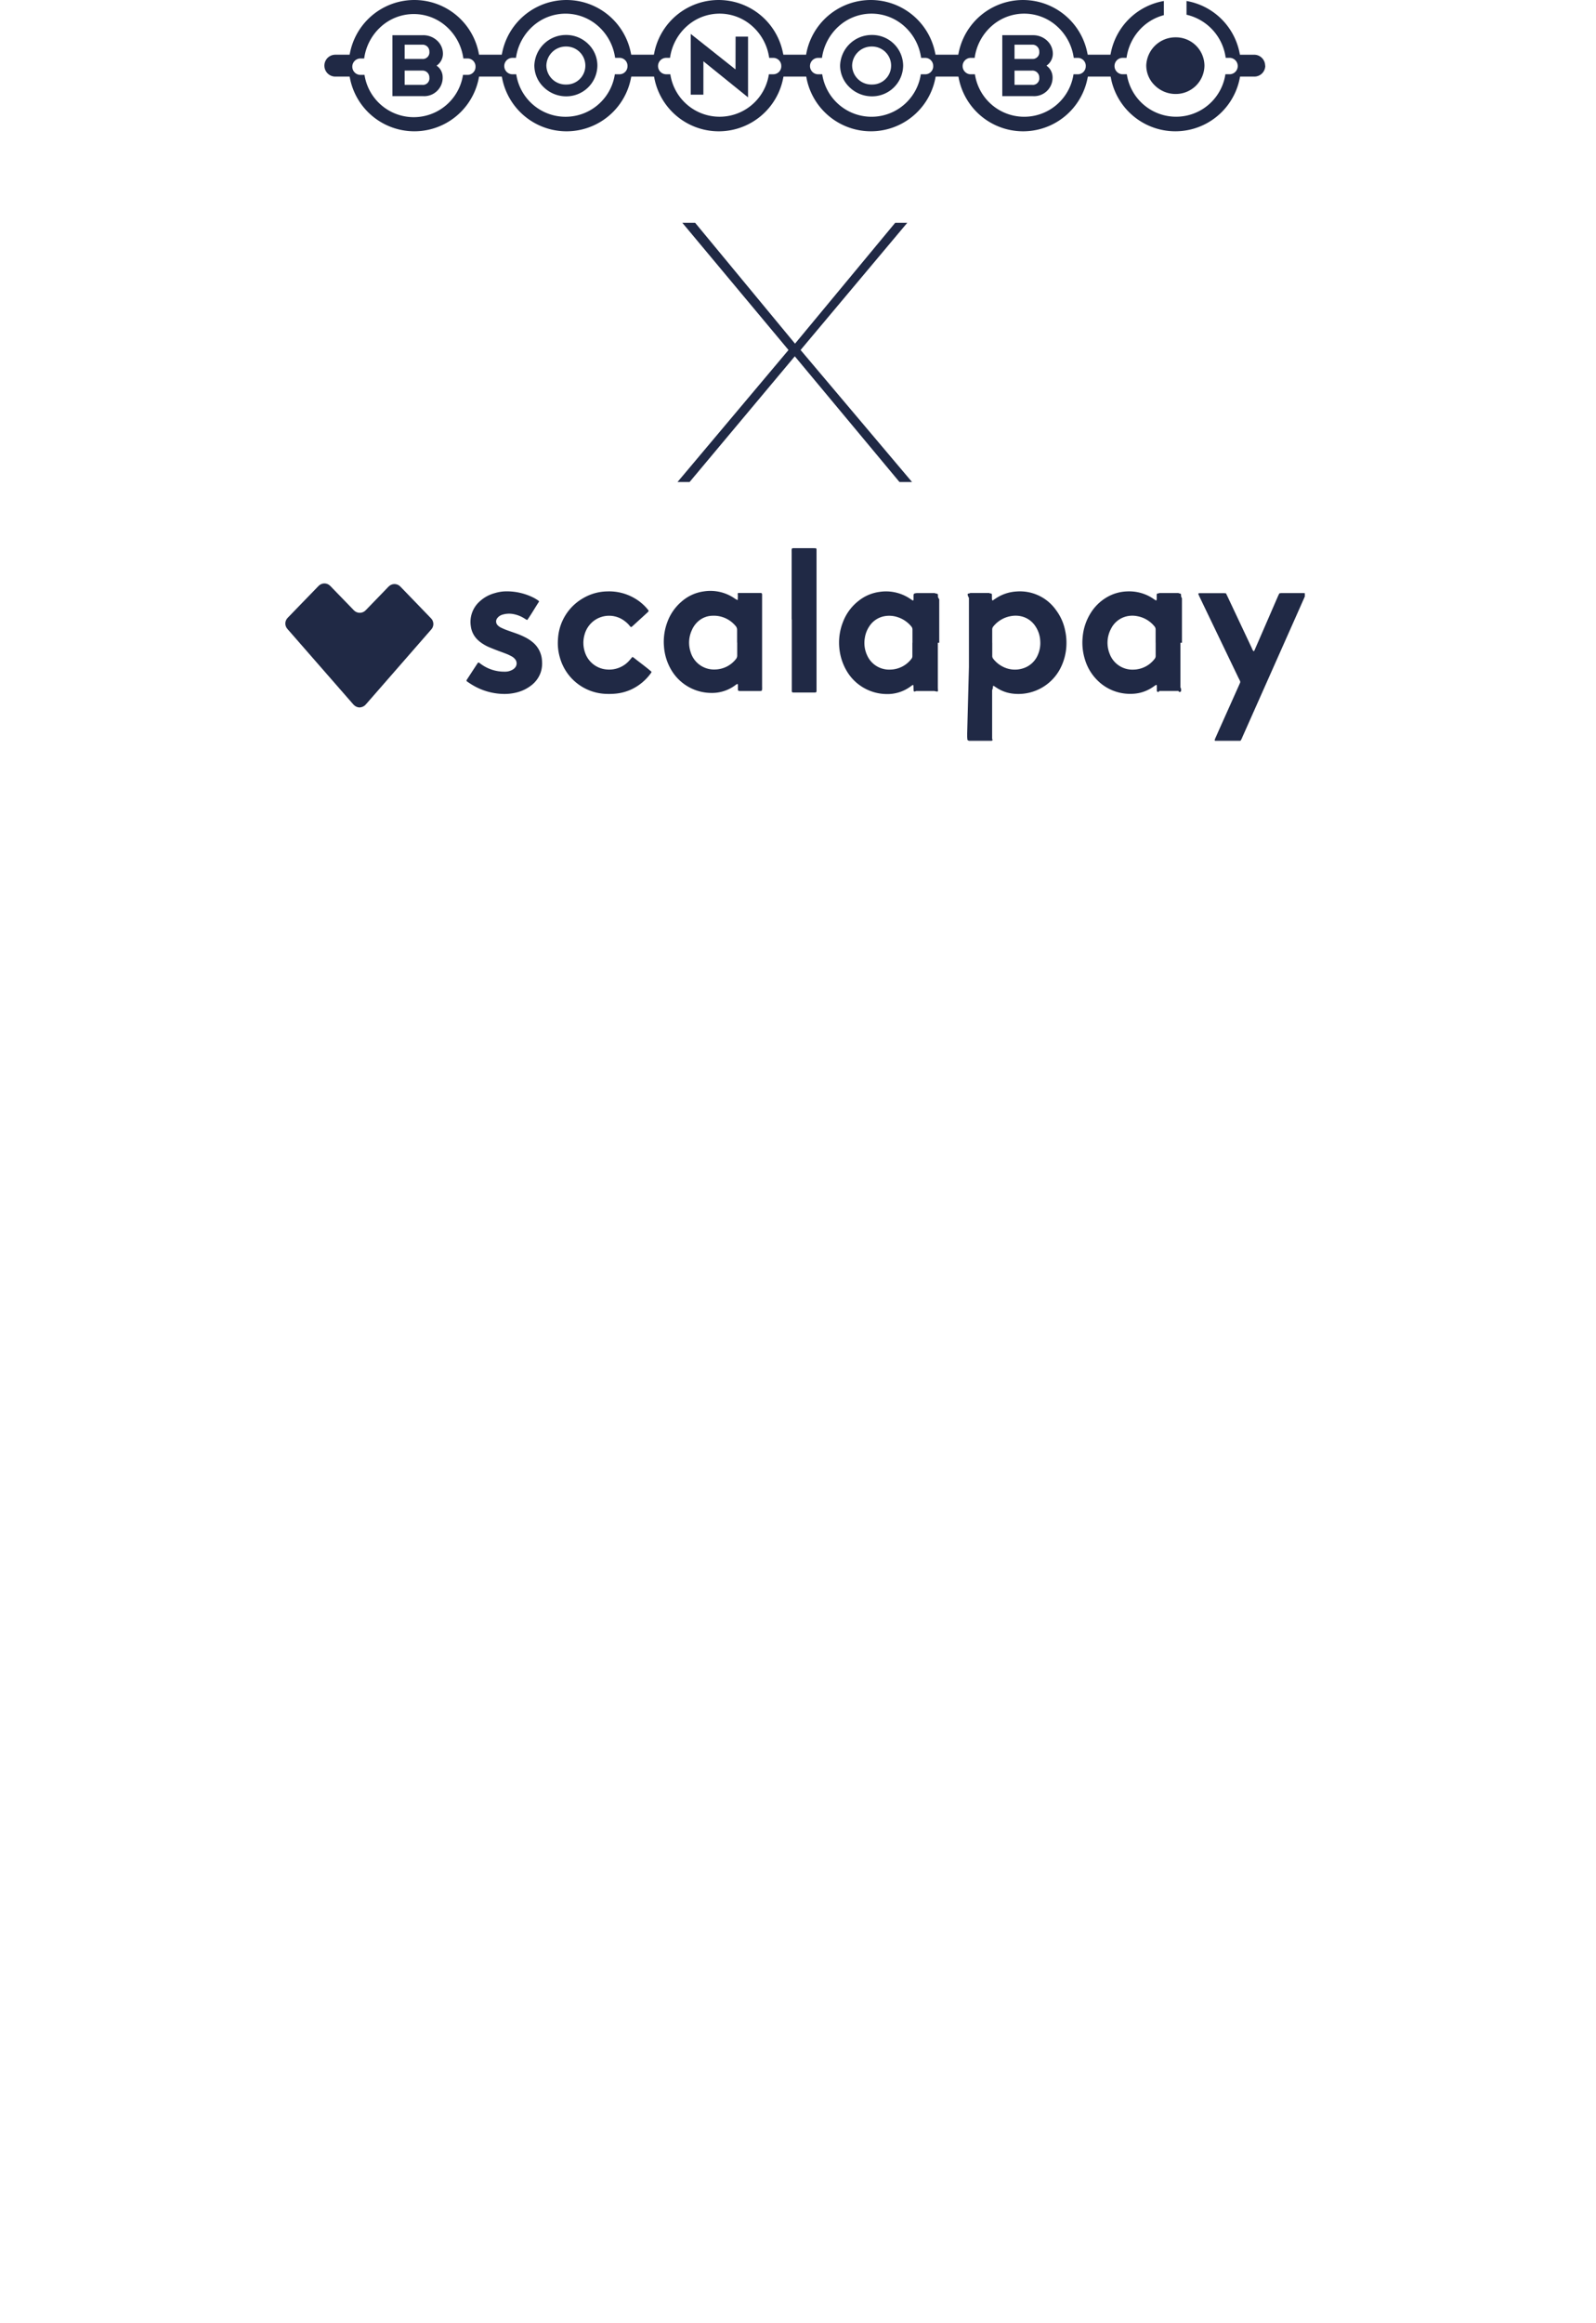 <svg xmlns="http://www.w3.org/2000/svg" xmlns:xlink="http://www.w3.org/1999/xlink" width="363.795" height="529.132" viewBox="0 0 363.795 529.132"><defs><filter id="a" x="0" y="432.765" width="363.795" height="96.367" filterUnits="userSpaceOnUse"><feOffset dy="2" input="SourceAlpha"/><feGaussianBlur stdDeviation="5" result="b"/><feFlood flood-opacity="0.596"/><feComposite operator="in" in2="b"/><feComposite in="SourceGraphic"/></filter><clipPath id="c"><rect width="214.432" height="29.905" fill="#202945"/></clipPath><clipPath id="d"><rect width="232.519" height="43.952" fill="none"/></clipPath></defs><g transform="translate(-31.839 -186.264)"><g transform="matrix(1, 0, 0, 1, 31.84, 186.26)" filter="url(#a)"><path d="M-147.064-18.81v6.1h10.692v4.29h-10.692V0h-5.346V-23.1h17.457v4.29Zm22.044.792a9.24,9.24,0,0,1,6.336,1.963q2.211,1.964,2.211,5.924V0h-4.818V-2.211Q-122.743.264-126.7.264a8.4,8.4,0,0,1-3.548-.693,5.29,5.29,0,0,1-2.294-1.914,4.982,4.982,0,0,1-.792-2.772,4.626,4.626,0,0,1,1.865-3.894q1.864-1.419,5.759-1.419h4.092a3.281,3.281,0,0,0-1.023-2.59,4.506,4.506,0,0,0-3.069-.908,8.961,8.961,0,0,0-2.789.446,7.377,7.377,0,0,0-2.326,1.2l-1.848-3.6a11.15,11.15,0,0,1,3.482-1.584A15.6,15.6,0,0,1-125.02-18.018Zm-.4,14.817a4.483,4.483,0,0,0,2.343-.61,3.341,3.341,0,0,0,1.452-1.8V-7.425h-3.531q-3.168,0-3.168,2.079a1.851,1.851,0,0,0,.775,1.568A3.493,3.493,0,0,0-125.416-3.2Zm13.6-14.553h5.148V0h-5.148Zm2.574-2.475a3.265,3.265,0,0,1-2.31-.825,2.676,2.676,0,0,1-.891-2.046,2.676,2.676,0,0,1,.891-2.046,3.265,3.265,0,0,1,2.31-.825,3.347,3.347,0,0,1,2.31.792,2.539,2.539,0,0,1,.891,1.98,2.8,2.8,0,0,1-.891,2.128A3.227,3.227,0,0,1-109.246-20.229ZM-90.436-.858A5.292,5.292,0,0,1-92.3-.016a9.427,9.427,0,0,1-2.326.28,6.912,6.912,0,0,1-4.9-1.617,6.188,6.188,0,0,1-1.732-4.752V-13.4H-104v-3.96h2.739v-4.323h5.148v4.323h4.422v3.96h-4.422v7.227a2.424,2.424,0,0,0,.577,1.733,2.14,2.14,0,0,0,1.633.611,3.308,3.308,0,0,0,2.079-.66ZM-70.7-8.811q0,.1-.1,1.386H-84.232a4.183,4.183,0,0,0,1.716,2.607,5.684,5.684,0,0,0,3.366.957,6.816,6.816,0,0,0,2.458-.412,5.955,5.955,0,0,0,2-1.3l2.739,2.97Q-74.464.264-79.282.264A11.589,11.589,0,0,1-84.6-.907a8.588,8.588,0,0,1-3.564-3.251,8.956,8.956,0,0,1-1.254-4.719,9.073,9.073,0,0,1,1.238-4.7,8.669,8.669,0,0,1,3.4-3.267,9.98,9.98,0,0,1,4.835-1.171A9.9,9.9,0,0,1-75.223-16.9a8.189,8.189,0,0,1,3.316,3.217A9.594,9.594,0,0,1-70.7-8.811Zm-9.207-5.313a4.433,4.433,0,0,0-2.937.99A4.214,4.214,0,0,0-84.3-10.428h8.745a4.257,4.257,0,0,0-1.452-2.689A4.34,4.34,0,0,0-79.909-14.124ZM-61.3.264A17.246,17.246,0,0,1-65.62-.281,11.3,11.3,0,0,1-68.986-1.65l1.716-3.7A10.8,10.8,0,0,0-64.4-4.109a12.033,12.033,0,0,0,3.3.479q3.267,0,3.267-1.617a1.144,1.144,0,0,0-.891-1.089A13.2,13.2,0,0,0-61.462-6.9a26.423,26.423,0,0,1-3.6-.759,5.581,5.581,0,0,1-2.458-1.518,4.316,4.316,0,0,1-1.04-3.1,4.859,4.859,0,0,1,.974-2.986,6.265,6.265,0,0,1,2.838-2.03,12.121,12.121,0,0,1,4.406-.726,17.29,17.29,0,0,1,3.745.412,10.469,10.469,0,0,1,3.086,1.139L-55.225-12.8a10.244,10.244,0,0,0-5.115-1.32,5.2,5.2,0,0,0-2.475.462,1.358,1.358,0,0,0-.825,1.188,1.179,1.179,0,0,0,.891,1.155,15.773,15.773,0,0,0,2.838.627,30.379,30.379,0,0,1,3.564.776,5.354,5.354,0,0,1,2.409,1.5,4.261,4.261,0,0,1,1.023,3.036,4.688,4.688,0,0,1-.99,2.937,6.32,6.32,0,0,1-2.888,2A12.864,12.864,0,0,1-61.3.264Zm10.89-11.616h9.339v4.125h-9.339Zm30.492-6.4L-27.406,0h-5.313l-7.458-17.754h5.313l4.917,12.078,5.082-12.078ZM-9.85.264A10.646,10.646,0,0,1-14.883-.907a8.709,8.709,0,0,1-3.482-3.251,8.956,8.956,0,0,1-1.254-4.719A8.956,8.956,0,0,1-18.364-13.6a8.709,8.709,0,0,1,3.482-3.251A10.646,10.646,0,0,1-9.85-18.018a10.548,10.548,0,0,1,5.016,1.171A8.736,8.736,0,0,1-1.369-13.6,8.956,8.956,0,0,1-.115-8.877,8.956,8.956,0,0,1-1.369-4.158,8.736,8.736,0,0,1-4.834-.907,10.548,10.548,0,0,1-9.85.264Zm0-4.224A4.288,4.288,0,0,0-6.6-5.3a4.982,4.982,0,0,0,1.271-3.58A4.982,4.982,0,0,0-6.6-12.457a4.288,4.288,0,0,0-3.25-1.337,4.341,4.341,0,0,0-3.267,1.337A4.944,4.944,0,0,0-14.4-8.877,4.944,4.944,0,0,0-13.117-5.3,4.341,4.341,0,0,0-9.85-3.96ZM21.2-17.754V0H16.319V-2.112A6.828,6.828,0,0,1,13.877-.347a7.682,7.682,0,0,1-3.069.611A7.561,7.561,0,0,1,5.264-1.749Q3.218-3.762,3.218-7.722V-17.754H8.366v9.273q0,4.29,3.6,4.29a3.867,3.867,0,0,0,2.97-1.2,5.081,5.081,0,0,0,1.122-3.581v-8.778ZM31.961.264a17.246,17.246,0,0,1-4.323-.545A11.3,11.3,0,0,1,24.272-1.65l1.716-3.7a10.8,10.8,0,0,0,2.871,1.238,12.033,12.033,0,0,0,3.3.479q3.267,0,3.267-1.617a1.144,1.144,0,0,0-.891-1.089A13.2,13.2,0,0,0,31.8-6.9a26.423,26.423,0,0,1-3.6-.759A5.581,5.581,0,0,1,25.74-9.174a4.316,4.316,0,0,1-1.039-3.1,4.859,4.859,0,0,1,.973-2.986,6.265,6.265,0,0,1,2.838-2.03,12.121,12.121,0,0,1,4.406-.726,17.29,17.29,0,0,1,3.745.412,10.469,10.469,0,0,1,3.086,1.139L38.033-12.8a10.244,10.244,0,0,0-5.115-1.32,5.2,5.2,0,0,0-2.475.462,1.358,1.358,0,0,0-.825,1.188,1.179,1.179,0,0,0,.891,1.155,15.773,15.773,0,0,0,2.838.627,30.379,30.379,0,0,1,3.564.776,5.354,5.354,0,0,1,2.409,1.5,4.261,4.261,0,0,1,1.023,3.036,4.688,4.688,0,0,1-.99,2.937,6.32,6.32,0,0,1-2.888,2A12.864,12.864,0,0,1,31.961.264ZM63.344-18.018a9.048,9.048,0,0,1,4.5,1.139,8.175,8.175,0,0,1,3.185,3.2,9.664,9.664,0,0,1,1.155,4.8,9.664,9.664,0,0,1-1.155,4.8,8.175,8.175,0,0,1-3.185,3.2,9.048,9.048,0,0,1-4.5,1.138A6.857,6.857,0,0,1,58-1.881V6.4H52.85V-17.754h4.917v2.046A6.828,6.828,0,0,1,63.344-18.018ZM62.453-3.96A4.288,4.288,0,0,0,65.7-5.3a4.982,4.982,0,0,0,1.271-3.58,4.982,4.982,0,0,0-1.271-3.58,4.288,4.288,0,0,0-3.25-1.337,4.288,4.288,0,0,0-3.25,1.337,4.982,4.982,0,0,0-1.271,3.58A4.982,4.982,0,0,0,59.2-5.3,4.288,4.288,0,0,0,62.453-3.96ZM75.62-24.486h5.148V0H75.62Zm17.094,6.468a9.24,9.24,0,0,1,6.336,1.963q2.211,1.964,2.211,5.924V0H96.443V-2.211Q94.991.264,91.031.264a8.4,8.4,0,0,1-3.548-.693A5.29,5.29,0,0,1,85.19-2.343,4.982,4.982,0,0,1,84.4-5.115a4.626,4.626,0,0,1,1.865-3.894q1.864-1.419,5.758-1.419h4.092a3.281,3.281,0,0,0-1.023-2.59,4.506,4.506,0,0,0-3.069-.908,8.961,8.961,0,0,0-2.789.446,7.377,7.377,0,0,0-2.326,1.2l-1.848-3.6a11.15,11.15,0,0,1,3.482-1.584A15.6,15.6,0,0,1,92.714-18.018ZM92.318-3.2a4.483,4.483,0,0,0,2.343-.61,3.341,3.341,0,0,0,1.452-1.8V-7.425H92.582q-3.168,0-3.168,2.079a1.851,1.851,0,0,0,.775,1.568A3.493,3.493,0,0,0,92.318-3.2Zm13.6-14.553h5.148V0h-5.148Zm2.574-2.475a3.265,3.265,0,0,1-2.31-.825,2.676,2.676,0,0,1-.891-2.046,2.676,2.676,0,0,1,.891-2.046,3.265,3.265,0,0,1,2.31-.825,3.347,3.347,0,0,1,2.31.792,2.539,2.539,0,0,1,.891,1.98,2.8,2.8,0,0,1-.891,2.128A3.227,3.227,0,0,1,108.488-20.229ZM121.82.264A17.246,17.246,0,0,1,117.5-.281a11.3,11.3,0,0,1-3.366-1.369l1.716-3.7a10.8,10.8,0,0,0,2.871,1.238,12.033,12.033,0,0,0,3.3.479q3.267,0,3.267-1.617a1.144,1.144,0,0,0-.891-1.089,13.2,13.2,0,0,0-2.739-.561,26.423,26.423,0,0,1-3.6-.759A5.581,5.581,0,0,1,115.6-9.174a4.316,4.316,0,0,1-1.04-3.1,4.859,4.859,0,0,1,.974-2.986,6.265,6.265,0,0,1,2.838-2.03,12.121,12.121,0,0,1,4.406-.726,17.29,17.29,0,0,1,3.745.412,10.469,10.469,0,0,1,3.085,1.139L127.892-12.8a10.244,10.244,0,0,0-5.115-1.32,5.2,5.2,0,0,0-2.475.462,1.358,1.358,0,0,0-.825,1.188,1.179,1.179,0,0,0,.891,1.155,15.774,15.774,0,0,0,2.838.627,30.378,30.378,0,0,1,3.564.776,5.354,5.354,0,0,1,2.409,1.5A4.261,4.261,0,0,1,130.2-5.379a4.688,4.688,0,0,1-.99,2.937,6.32,6.32,0,0,1-2.887,2A12.864,12.864,0,0,1,121.82.264Zm11.55-18.018h5.148V0H133.37Zm2.574-2.475a3.265,3.265,0,0,1-2.31-.825,2.676,2.676,0,0,1-.891-2.046,2.676,2.676,0,0,1,.891-2.046,3.265,3.265,0,0,1,2.31-.825,3.347,3.347,0,0,1,2.31.792,2.539,2.539,0,0,1,.891,1.98,2.8,2.8,0,0,1-.891,2.128A3.227,3.227,0,0,1,135.944-20.229Zm12.276,4.818a5.725,5.725,0,0,1,2.492-1.947,9.247,9.247,0,0,1,3.613-.66v4.752q-.858-.066-1.155-.066a4.719,4.719,0,0,0-3.465,1.238,5,5,0,0,0-1.254,3.712V0H143.3V-17.754h4.917Zm-296.67,46.6q0,.1-.1,1.386H-161.98a4.183,4.183,0,0,0,1.716,2.607,5.684,5.684,0,0,0,3.366.957,6.816,6.816,0,0,0,2.458-.412,5.955,5.955,0,0,0,2-1.3l2.739,2.97q-2.508,2.871-7.326,2.871a11.589,11.589,0,0,1-5.313-1.172,8.588,8.588,0,0,1-3.564-3.25,8.956,8.956,0,0,1-1.254-4.719,9.073,9.073,0,0,1,1.238-4.7,8.67,8.67,0,0,1,3.4-3.267,9.98,9.98,0,0,1,4.835-1.171,9.9,9.9,0,0,1,4.719,1.122,8.189,8.189,0,0,1,3.316,3.217A9.594,9.594,0,0,1-148.451,31.189Zm-9.207-5.313a4.433,4.433,0,0,0-2.937.99,4.214,4.214,0,0,0-1.452,2.706h8.745a4.256,4.256,0,0,0-1.452-2.689A4.34,4.34,0,0,0-157.658,25.876Zm23.43-3.894a7.306,7.306,0,0,1,5.33,1.98q2.029,1.98,2.029,5.874V40h-5.148V30.628a4.628,4.628,0,0,0-.924-3.151,3.389,3.389,0,0,0-2.673-1.039,4.1,4.1,0,0,0-3.1,1.2,4.987,4.987,0,0,0-1.155,3.581V40h-5.148V22.246h4.917v2.079a6.827,6.827,0,0,1,2.541-1.733A8.853,8.853,0,0,1-134.228,21.982Zm31.053,4.323a7.776,7.776,0,0,1,4.653,2.26A6.231,6.231,0,0,1-96.9,32.938a6.9,6.9,0,0,1-1.056,3.713,7.356,7.356,0,0,1-3.217,2.722,12.326,12.326,0,0,1-5.3,1.023,18.168,18.168,0,0,1-4.8-.644,12.368,12.368,0,0,1-4.009-1.831l2.079-4.092a10.072,10.072,0,0,0,3.053,1.535,11.764,11.764,0,0,0,3.547.545,5.623,5.623,0,0,0,3.168-.776,2.491,2.491,0,0,0,1.155-2.194q0-2.838-4.323-2.838h-2.442V26.569l4.752-5.379h-9.834V16.9h16.17v3.465Zm24.816-3.663H-73.8V26.6h-4.422V40h-5.148V26.6h-2.739v-3.96h2.739V21.85a6.477,6.477,0,0,1,1.8-4.818,6.887,6.887,0,0,1,5.065-1.782,9.448,9.448,0,0,1,2.195.247,5.333,5.333,0,0,1,1.732.709l-1.353,3.729a3.521,3.521,0,0,0-2.079-.627q-2.343,0-2.343,2.574Zm15.345,17.622a10.646,10.646,0,0,1-5.033-1.172,8.709,8.709,0,0,1-3.481-3.25,8.956,8.956,0,0,1-1.254-4.719A8.956,8.956,0,0,1-71.528,26.4a8.709,8.709,0,0,1,3.481-3.25,10.646,10.646,0,0,1,5.033-1.171A10.548,10.548,0,0,1-58,23.153a8.736,8.736,0,0,1,3.465,3.25,8.956,8.956,0,0,1,1.254,4.719,8.956,8.956,0,0,1-1.254,4.719A8.736,8.736,0,0,1-58,39.092,10.548,10.548,0,0,1-63.014,40.264Zm0-4.224a4.288,4.288,0,0,0,3.25-1.337,4.982,4.982,0,0,0,1.271-3.58,4.982,4.982,0,0,0-1.271-3.581,4.288,4.288,0,0,0-3.25-1.337,4.341,4.341,0,0,0-3.267,1.337,4.944,4.944,0,0,0-1.287,3.581,4.944,4.944,0,0,0,1.287,3.58A4.341,4.341,0,0,0-63.014,36.04Zm13.167-13.794H-44.7V40h-5.148Zm2.574-2.475a3.265,3.265,0,0,1-2.31-.825,2.676,2.676,0,0,1-.891-2.046,2.676,2.676,0,0,1,.891-2.046,3.265,3.265,0,0,1,2.31-.825,3.347,3.347,0,0,1,2.31.792,2.539,2.539,0,0,1,.891,1.98,2.8,2.8,0,0,1-.891,2.128A3.227,3.227,0,0,1-47.272,19.771ZM-33.94,40.264a17.247,17.247,0,0,1-4.323-.544,11.3,11.3,0,0,1-3.366-1.37l1.716-3.7a10.8,10.8,0,0,0,2.871,1.237,12.033,12.033,0,0,0,3.3.479q3.267,0,3.267-1.617a1.144,1.144,0,0,0-.891-1.089,13.2,13.2,0,0,0-2.739-.561,26.424,26.424,0,0,1-3.6-.759,5.581,5.581,0,0,1-2.458-1.518,4.316,4.316,0,0,1-1.04-3.1,4.859,4.859,0,0,1,.973-2.986,6.265,6.265,0,0,1,2.838-2.029,12.121,12.121,0,0,1,4.405-.726,17.29,17.29,0,0,1,3.746.412,10.469,10.469,0,0,1,3.085,1.139L-27.868,27.2a10.244,10.244,0,0,0-5.115-1.32,5.2,5.2,0,0,0-2.475.462,1.358,1.358,0,0,0-.825,1.188,1.179,1.179,0,0,0,.891,1.155,15.774,15.774,0,0,0,2.838.627,30.379,30.379,0,0,1,3.564.776,5.354,5.354,0,0,1,2.409,1.5,4.261,4.261,0,0,1,1.023,3.036,4.688,4.688,0,0,1-.99,2.937,6.32,6.32,0,0,1-2.888,2A12.865,12.865,0,0,1-33.94,40.264Zm26.862,0A17.247,17.247,0,0,1-11.4,39.72a11.3,11.3,0,0,1-3.366-1.37l1.716-3.7a10.8,10.8,0,0,0,2.871,1.237,12.033,12.033,0,0,0,3.3.479q3.267,0,3.267-1.617A1.144,1.144,0,0,0-4.5,33.664,13.2,13.2,0,0,0-7.244,33.1a26.424,26.424,0,0,1-3.6-.759A5.581,5.581,0,0,1-13.3,30.826a4.316,4.316,0,0,1-1.04-3.1,4.859,4.859,0,0,1,.974-2.986,6.265,6.265,0,0,1,2.838-2.029,12.121,12.121,0,0,1,4.406-.726,17.29,17.29,0,0,1,3.746.412A10.469,10.469,0,0,1,.709,23.533L-1.007,27.2a10.244,10.244,0,0,0-5.115-1.32,5.2,5.2,0,0,0-2.475.462,1.358,1.358,0,0,0-.825,1.188,1.179,1.179,0,0,0,.891,1.155,15.774,15.774,0,0,0,2.838.627,30.379,30.379,0,0,1,3.564.776,5.354,5.354,0,0,1,2.409,1.5A4.261,4.261,0,0,1,1.3,34.621a4.688,4.688,0,0,1-.99,2.937,6.32,6.32,0,0,1-2.888,2A12.864,12.864,0,0,1-7.079,40.264ZM11.633,21.982a9.24,9.24,0,0,1,6.336,1.963q2.211,1.964,2.211,5.924V40H15.362V37.789Q13.91,40.264,9.95,40.264A8.4,8.4,0,0,1,6.4,39.571a5.29,5.29,0,0,1-2.293-1.914,4.982,4.982,0,0,1-.792-2.772,4.626,4.626,0,0,1,1.864-3.894q1.865-1.419,5.759-1.419h4.092a3.281,3.281,0,0,0-1.023-2.59,4.506,4.506,0,0,0-3.069-.907,8.961,8.961,0,0,0-2.788.445,7.377,7.377,0,0,0-2.326,1.2l-1.848-3.6a11.15,11.15,0,0,1,3.481-1.584A15.6,15.6,0,0,1,11.633,21.982Zm-.4,14.817a4.483,4.483,0,0,0,2.343-.611,3.341,3.341,0,0,0,1.452-1.8V32.575H11.5q-3.168,0-3.168,2.079a1.851,1.851,0,0,0,.776,1.568A3.493,3.493,0,0,0,11.237,36.8ZM35.623,21.982a7.306,7.306,0,0,1,5.329,1.98q2.03,1.98,2.03,5.874V40H37.834V30.628a4.628,4.628,0,0,0-.924-3.151,3.389,3.389,0,0,0-2.673-1.039,4.1,4.1,0,0,0-3.1,1.2,4.987,4.987,0,0,0-1.155,3.581V40H24.832V22.246h4.917v2.079a6.827,6.827,0,0,1,2.541-1.733A8.853,8.853,0,0,1,35.623,21.982ZM53.609,40.264a17.247,17.247,0,0,1-4.323-.544,11.3,11.3,0,0,1-3.366-1.37l1.716-3.7a10.8,10.8,0,0,0,2.871,1.237,12.033,12.033,0,0,0,3.3.479q3.267,0,3.267-1.617a1.144,1.144,0,0,0-.891-1.089,13.2,13.2,0,0,0-2.739-.561,26.424,26.424,0,0,1-3.6-.759,5.581,5.581,0,0,1-2.458-1.518,4.316,4.316,0,0,1-1.04-3.1,4.859,4.859,0,0,1,.973-2.986,6.265,6.265,0,0,1,2.838-2.029,12.121,12.121,0,0,1,4.405-.726,17.29,17.29,0,0,1,3.745.412A10.469,10.469,0,0,1,61.4,23.533L59.681,27.2a10.244,10.244,0,0,0-5.115-1.32,5.2,5.2,0,0,0-2.475.462,1.358,1.358,0,0,0-.825,1.188,1.179,1.179,0,0,0,.891,1.155,15.774,15.774,0,0,0,2.838.627,30.379,30.379,0,0,1,3.564.776,5.354,5.354,0,0,1,2.409,1.5,4.261,4.261,0,0,1,1.023,3.036A4.688,4.688,0,0,1,61,37.558a6.32,6.32,0,0,1-2.888,2A12.864,12.864,0,0,1,53.609,40.264ZM80.141,22.642h4.554V26.6H80.273V40H75.125V26.6H72.386v-3.96h2.739V21.85a6.477,6.477,0,0,1,1.8-4.818,6.887,6.887,0,0,1,5.065-1.782,9.448,9.448,0,0,1,2.195.247,5.333,5.333,0,0,1,1.732.709l-1.353,3.729a3.521,3.521,0,0,0-2.079-.627q-2.343,0-2.343,2.574Zm14.685,1.947a5.725,5.725,0,0,1,2.492-1.947,9.247,9.247,0,0,1,3.614-.66v4.752q-.858-.066-1.155-.066a4.719,4.719,0,0,0-3.465,1.238,5,5,0,0,0-1.254,3.712V40H89.909V22.246h4.917Zm16.236-2.607a9.24,9.24,0,0,1,6.336,1.963q2.211,1.964,2.211,5.924V40h-4.818V37.789q-1.452,2.475-5.412,2.475a8.4,8.4,0,0,1-3.548-.693,5.29,5.29,0,0,1-2.294-1.914,4.982,4.982,0,0,1-.792-2.772,4.626,4.626,0,0,1,1.865-3.894q1.864-1.419,5.758-1.419h4.092a3.281,3.281,0,0,0-1.023-2.59,4.506,4.506,0,0,0-3.069-.907,8.961,8.961,0,0,0-2.789.445,7.377,7.377,0,0,0-2.326,1.2l-1.848-3.6a11.15,11.15,0,0,1,3.482-1.584A15.6,15.6,0,0,1,111.062,21.982Zm-.4,14.817a4.483,4.483,0,0,0,2.343-.611,3.341,3.341,0,0,0,1.452-1.8V32.575H110.93q-3.168,0-3.168,2.079a1.851,1.851,0,0,0,.775,1.568A3.493,3.493,0,0,0,110.666,36.8Zm13.6-14.553h5.148V40h-5.148Zm2.574-2.475a3.265,3.265,0,0,1-2.31-.825,2.795,2.795,0,0,1,0-4.092,3.265,3.265,0,0,1,2.31-.825,3.347,3.347,0,0,1,2.31.792,2.539,2.539,0,0,1,.891,1.98,2.8,2.8,0,0,1-.891,2.128A3.227,3.227,0,0,1,126.835,19.771Zm13.332,20.493a17.247,17.247,0,0,1-4.323-.544,11.3,11.3,0,0,1-3.366-1.37l1.716-3.7a10.8,10.8,0,0,0,2.871,1.237,12.033,12.033,0,0,0,3.3.479q3.267,0,3.267-1.617a1.144,1.144,0,0,0-.891-1.089A13.2,13.2,0,0,0,140,33.1a26.423,26.423,0,0,1-3.6-.759,5.581,5.581,0,0,1-2.459-1.518,4.316,4.316,0,0,1-1.039-3.1,4.859,4.859,0,0,1,.973-2.986,6.265,6.265,0,0,1,2.838-2.029,12.121,12.121,0,0,1,4.406-.726,17.29,17.29,0,0,1,3.745.412,10.469,10.469,0,0,1,3.085,1.139L146.24,27.2a10.244,10.244,0,0,0-5.115-1.32,5.2,5.2,0,0,0-2.475.462,1.358,1.358,0,0,0-.825,1.188,1.179,1.179,0,0,0,.891,1.155,15.773,15.773,0,0,0,2.838.627,30.379,30.379,0,0,1,3.564.776,5.354,5.354,0,0,1,2.409,1.5,4.261,4.261,0,0,1,1.023,3.036,4.688,4.688,0,0,1-.99,2.937,6.32,6.32,0,0,1-2.887,2A12.865,12.865,0,0,1,140.168,40.264ZM160.4,16.9h6.138l-1.023,15.081H161.42Zm3.069,23.364a3.129,3.129,0,0,1-2.26-.875,2.845,2.845,0,0,1-.908-2.128,2.764,2.764,0,0,1,.891-2.1,3.5,3.5,0,0,1,4.554,0,2.764,2.764,0,0,1,.891,2.1,2.845,2.845,0,0,1-.908,2.128A3.129,3.129,0,0,1,163.466,40.264Z" transform="translate(182.16 471.74)" fill="#fff"/></g><g transform="translate(88.468 182.849)"><g transform="translate(17.316 3.415)"><g transform="translate(0 0)" clip-path="url(#c)"><path d="M50.5,15.181a1.823,1.823,0,0,1-1.76,1.875H47.649l-.008.028a11.357,11.357,0,0,1-22.441,0l0-.028h-1.02a1.872,1.872,0,0,1,0-3.738h.945l0-.032a11.843,11.843,0,0,1,3.785-7.18,11.164,11.164,0,0,1,15.027,0,11.843,11.843,0,0,1,3.785,7.18l0,.032H48.74a1.816,1.816,0,0,1,1.76,1.863m34.64-.136a1.822,1.822,0,0,1-1.762,1.871H82.257l-.006.032a11.359,11.359,0,0,1-22.459,0l-.006-.032h-.967a1.872,1.872,0,0,1,0-3.738h.908l0-.032A11.84,11.84,0,0,1,63.526,6,11.169,11.169,0,0,1,78.517,6a11.84,11.84,0,0,1,3.8,7.144l.006.032h1.058a1.819,1.819,0,0,1,1.762,1.867m35.052,0a1.821,1.821,0,0,1-1.76,1.871H117.37l-.006.032a11.358,11.358,0,0,1-22.455,0l-.006-.032H93.869a1.872,1.872,0,0,1,0-3.738h.971l0-.032A11.823,11.823,0,0,1,98.637,6a11.162,11.162,0,0,1,14.995,0,11.821,11.821,0,0,1,3.8,7.15v.032h1a1.817,1.817,0,0,1,1.76,1.867m34.634,0a1.82,1.82,0,0,1-1.758,1.871H152l-.006.032a11.36,11.36,0,0,1-22.459,0l0-.032h-1.03a1.872,1.872,0,0,1,0-3.738h.965l.006-.032A11.844,11.844,0,0,1,133.271,6a11.168,11.168,0,0,1,15,0,11.81,11.81,0,0,1,3.791,7.15l0,.032h1a1.817,1.817,0,0,1,1.758,1.867m34.778,0a1.824,1.824,0,0,1-1.762,1.871H186.8l0,.032a11.359,11.359,0,0,1-22.457,0l0-.032h-1.046a1.872,1.872,0,0,1,0-3.738h.985l0-.032A11.792,11.792,0,0,1,168.065,6,11.162,11.162,0,0,1,183.06,6a11.826,11.826,0,0,1,3.795,7.15l.006.032h.981a1.82,1.82,0,0,1,1.762,1.867m40.884-.093a2.5,2.5,0,0,0-2.493-2.493h-3.254l-.093-.468A14.924,14.924,0,0,0,212.614.231l-.047-.008V3.361l.032,0a11.639,11.639,0,0,1,8.891,9.781l0,.032h.985a1.872,1.872,0,0,1,0,3.738h-1.046l-.006.032a11.359,11.359,0,0,1-22.457,0l0-.032h-1.046a1.872,1.872,0,0,1,0-3.738h.981l0-.032a11.832,11.832,0,0,1,2.828-6.177,11.332,11.332,0,0,1,5.648-3.507l.028,0V.223l-.045.008a14.924,14.924,0,0,0-12.033,11.76l-.1.468h-5.181l-.1-.468a14.953,14.953,0,0,0-29.313,0l-.1.468h-5.177l-.1-.468a14.955,14.955,0,0,0-29.317,0l-.091.468h-5.181l-.1-.468a14.954,14.954,0,0,0-29.315,0l-.1.468H85.993l-.1-.468a14.954,14.954,0,0,0-29.315,0l-.1.468H51.306l-.093-.468a14.955,14.955,0,0,0-29.317,0l-.1.468H18.545a2.493,2.493,0,0,0,0,4.987H21.8l.1.474a14.957,14.957,0,0,0,29.317,0l.093-.474h5.181l.1.474a14.955,14.955,0,0,0,29.315,0l.1-.474h5.181l.1.474a14.955,14.955,0,0,0,29.315,0l.1-.474h5.181l.091.474a14.957,14.957,0,0,0,29.317,0l.1-.474h5.177l.1.474a14.954,14.954,0,0,0,29.313,0l.1-.474h5.181l.1.474a14.957,14.957,0,0,0,29.317,0l.093-.474h3.254a2.494,2.494,0,0,0,2.493-2.493" transform="translate(-16.054 0.001)" fill="#202945"/><path d="M26.489,12.017h3.987a1.549,1.549,0,0,1,1.65,1.583,1.483,1.483,0,0,1-1.65,1.666H26.489Zm3.987-2.656H26.489V6.116h3.987A1.546,1.546,0,0,1,32.127,7.7a1.5,1.5,0,0,1-1.65,1.666m4.742-1.093a4.066,4.066,0,0,0-1.182-2.95,4.64,4.64,0,0,0-3.355-1.366H23.7V17.835h6.982a4.205,4.205,0,0,0,4.474-4.373,3.146,3.146,0,0,0-1.389-2.568,3.282,3.282,0,0,0,1.451-2.625" transform="translate(-8.2 4.061)" fill="#202945"/><path d="M51.287,10.889a4.3,4.3,0,0,1-4.356,4.328A4.387,4.387,0,0,1,42.4,10.889,4.44,4.44,0,0,1,46.93,6.561a4.347,4.347,0,0,1,4.356,4.328M46.914,3.93a7.2,7.2,0,0,0-7.253,6.959,6.849,6.849,0,0,0,2.141,4.94,7.3,7.3,0,0,0,5.113,2.076,7.074,7.074,0,0,0,7.115-7.016A6.829,6.829,0,0,0,51.958,6a7.119,7.119,0,0,0-5.044-2.07" transform="translate(8.194 4.037)" fill="#202945"/><path d="M67.47,4.46c0,.071-.016,6.655-.018,7.421l-.178-.124-9.966-7.9-.061-.047V17.648h2.879l.006-7.608,10.174,8.216V4.423H67.47Z" transform="translate(26.258 3.919)" fill="#202945"/><path d="M85.668,10.889a4.3,4.3,0,0,1-4.356,4.328,4.387,4.387,0,0,1-4.533-4.328,4.439,4.439,0,0,1,4.533-4.328,4.347,4.347,0,0,1,4.356,4.328M81.293,3.93a7.2,7.2,0,0,0-7.251,6.959,6.847,6.847,0,0,0,2.139,4.94,7.312,7.312,0,0,0,5.113,2.076,7.076,7.076,0,0,0,7.117-7.016A7.048,7.048,0,0,0,81.293,3.93" transform="translate(43.509 4.037)" fill="#202945"/><path d="M95.068,12.018h3.985a1.551,1.551,0,0,1,1.654,1.583,1.484,1.484,0,0,1-1.654,1.664H95.068ZM99.054,9.36H95.068V6.115h3.985a1.548,1.548,0,0,1,1.654,1.579A1.5,1.5,0,0,1,99.054,9.36M103.8,8.266a4.043,4.043,0,0,0-1.182-2.945,4.628,4.628,0,0,0-3.355-1.366H92.277v13.88h6.984a4.208,4.208,0,0,0,4.476-4.371,3.235,3.235,0,0,0-1.389-2.568A3.3,3.3,0,0,0,103.8,8.266" transform="translate(62.24 4.062)" fill="#202945"/><path d="M108.466,10.62a6.32,6.32,0,0,0,1.977,4.559,6.749,6.749,0,0,0,4.721,1.918,6.53,6.53,0,0,0,6.566-6.477,6.506,6.506,0,0,0-6.566-6.426,6.655,6.655,0,0,0-6.7,6.426" transform="translate(78.869 4.309)" fill="#202945"/></g></g><g transform="translate(97.799 54.158)"><path d="M763.42,30.411,739.433,59.05H736.68l25.306-30.074L737.781,0H740.7l22.771,27.529L786.306,0h2.753l-24.32,28.976L790.146,59.05h-2.862Z" transform="translate(-736.68)" fill="#202945"/></g><g transform="translate(8.273 128.195)" clip-path="url(#d)"><g transform="translate(0.143 0.077)"><path d="M992.041,83.138a1.953,1.953,0,0,1-1.326-.518,5.078,5.078,0,0,1-.376-.4L975.776,65.557a4.931,4.931,0,0,1-.354-.422,1.829,1.829,0,0,1,.035-2.272,5.061,5.061,0,0,1,.376-.408q3.243-3.35,6.494-6.7c.127-.131.252-.269.393-.39a1.829,1.829,0,0,1,2.453,0,5.179,5.179,0,0,1,.5.5l4.569,4.707c.167.17.33.354.5.507a1.857,1.857,0,0,0,2.453.064,6.709,6.709,0,0,0,.507-.5q2.226-2.3,4.459-4.608c.167-.17.326-.354.5-.5a1.833,1.833,0,0,1,2.513,0c.138.124.266.259.393.39l6.419,6.642c.092.1.184.188.273.287a1.843,1.843,0,0,1,.092,2.456c-.1.124-.2.241-.308.354l-14.3,16.379c-.156.177-.309.354-.475.528a1.96,1.96,0,0,1-1.251.553" transform="translate(-975.043 -46.859)" fill="#202945"/><path d="M1413.911,77.181V61.44a2.17,2.17,0,0,1-.308-.79.287.287,0,0,1,.213-.2.768.768,0,0,0,.393-.121h4.349a.294.294,0,0,0,.237.1c.245,0,.355.1.355.323v.709c0,.156.021.315.035.471,0,.057.149.11.195.078.2-.135.386-.273.588-.4a9.461,9.461,0,0,1,4.81-1.62,10.055,10.055,0,0,1,9.017,4.282,11.457,11.457,0,0,1,2.056,4.665,12.784,12.784,0,0,1,.287,2.984,12.543,12.543,0,0,1-1.6,5.972,10.775,10.775,0,0,1-10.733,5.349,8.372,8.372,0,0,1-3.544-1.3c-.223-.142-.443-.291-.663-.432a.145.145,0,0,0-.2.053.14.14,0,0,0-.021.074,1.417,1.417,0,0,1-.177.79V93.5c.159.44.11.5-.355.5h-4.9s-.39-.092-.4-.354a3.046,3.046,0,0,0-.032-.475V92.3Zm5.317-5.512h0v3a1,1,0,0,0,.227.652,6.31,6.31,0,0,0,2.038,1.719,6.026,6.026,0,0,0,4.608.5,5.419,5.419,0,0,0,3.594-3.3,6.647,6.647,0,0,0,.472-2.931,6.573,6.573,0,0,0-1.109-3.41,5.249,5.249,0,0,0-3.3-2.272,5.8,5.8,0,0,0-2.279-.028,6.571,6.571,0,0,0-4,2.346,1.065,1.065,0,0,0-.259.709v3" transform="translate(-1258.096 -50.125)" fill="#202945"/><path d="M1353.644,71.685V81.964c.067.95.16.922-.816.709h-4.112c-.542.223-.581.17-.6-.354,0-.315-.022-.631-.043-.943,0-.028-.074-.074-.121-.074a.273.273,0,0,0-.141.057l-.319.234a8.86,8.86,0,0,1-5.543,1.772,10.669,10.669,0,0,1-8.964-5.069,12.556,12.556,0,0,1-1.772-5.193,12.779,12.779,0,0,1,.829-6.2,11.1,11.1,0,0,1,3.544-4.771,9.644,9.644,0,0,1,4.742-2.031,9.825,9.825,0,0,1,7.142,1.659,4.9,4.9,0,0,0,.464.294.214.214,0,0,0,.124-.05.24.24,0,0,0,.05-.145v-.631c0-.744,0-.766.709-.861h4.112a1.679,1.679,0,0,0,.549.142.3.3,0,0,1,.166.149.574.574,0,0,1,.029.234,1.062,1.062,0,0,0,.294.868v9.928m-6.107,0h0v-3a1.063,1.063,0,0,0-.255-.709,6.708,6.708,0,0,0-3.232-2.166,6.055,6.055,0,0,0-2.967-.167,5.218,5.218,0,0,0-3.374,2.286,6.428,6.428,0,0,0-1.024,2.626,6.693,6.693,0,0,0,.563,4.08,5.455,5.455,0,0,0,3.19,2.868,5.573,5.573,0,0,0,2.1.287,6.182,6.182,0,0,0,4.757-2.439.976.976,0,0,0,.223-.652v-3" transform="translate(-1204.918 -50.14)" fill="#202945"/><path d="M1509.942,71.678V81.841a1.063,1.063,0,0,1,.16.709c0,.237-.1.312-.355.326-.078,0-.159,0-.237-.213h-4.4c-.078.22-.156.216-.238.209a.276.276,0,0,1-.3-.287V81.553a.614.614,0,0,0-.043-.227.13.13,0,0,0-.131-.046,3.568,3.568,0,0,0-.4.252,9.092,9.092,0,0,1-1.839,1.063,8.671,8.671,0,0,1-3.219.709,10.513,10.513,0,0,1-8.152-3.311,11.132,11.132,0,0,1-2.619-4.544,12.827,12.827,0,0,1-.507-5.079,12.3,12.3,0,0,1,1.8-5.42,10.638,10.638,0,0,1,3.569-3.552,9.745,9.745,0,0,1,4.792-1.418,9.865,9.865,0,0,1,4.75.978,9.643,9.643,0,0,1,1.29.762c.149.106.3.2.461.3.05.032.184-.028.188-.085a3.1,3.1,0,0,0,.025-.312v-.868a.284.284,0,0,1,.252-.312h.025a.457.457,0,0,0,.316-.1h4.349a1.4,1.4,0,0,0,.464.142.177.177,0,0,1,.106.106.627.627,0,0,1,.043.227,1.063,1.063,0,0,0,.2.709V71.678m-6-.039v-3a1.064,1.064,0,0,0-.273-.709,6.542,6.542,0,0,0-3.934-2.311,5.672,5.672,0,0,0-2.885.177,5.317,5.317,0,0,0-3.073,2.69,6.735,6.735,0,0,0-.326,5.671,5.522,5.522,0,0,0,5.462,3.637,6.186,6.186,0,0,0,4.789-2.432,1.064,1.064,0,0,0,.251-.709v-3" transform="translate(-1305.922 -50.134)" fill="#202945"/><path d="M1240.758,82.346a.487.487,0,0,1-.152.082,1.529,1.529,0,0,1-.312.032h-4.562a1.271,1.271,0,0,1-.3-.05.174.174,0,0,1-.1-.1.621.621,0,0,1-.046-.227V81.056c0-.071,0-.174-.106-.181a.383.383,0,0,0-.213.064,2.542,2.542,0,0,0-.252.184,8.861,8.861,0,0,1-5.582,1.772,10.633,10.633,0,0,1-8.922-5.044,12.18,12.18,0,0,1-1.772-5.48,12.818,12.818,0,0,1,.8-5.714,11.152,11.152,0,0,1,3.219-4.579,9.633,9.633,0,0,1,5.008-2.3,9.747,9.747,0,0,1,7.11,1.62,6.067,6.067,0,0,0,.62.354h.028a8.553,8.553,0,0,0,.021-1.446.159.159,0,0,1,.16-.177h5.076c.22,0,.309.113.316.354V81.559a2.548,2.548,0,0,1-.049.769M1235.1,71.408V68.572a1.34,1.34,0,0,0-.39-.989,6.472,6.472,0,0,0-5.249-2.268,5.053,5.053,0,0,0-3.19,1.237,5.7,5.7,0,0,0-1.5,2.084,6.774,6.774,0,0,0-.248,5,5.547,5.547,0,0,0,5.579,3.92,6.182,6.182,0,0,0,4.668-2.293,1.3,1.3,0,0,0,.354-.929V71.419" transform="translate(-1132.131 -49.927)" fill="#202945"/><path d="M1568.442,61.075c.146.312.276.571.4.833l5.526,11.725a1.808,1.808,0,0,0,.386.681c.167-.074.206-.234.266-.354.355-.847.737-1.691,1.1-2.538l4.154-9.57c.106-.241.223-.475.354-.734a4.065,4.065,0,0,1,.464-.067h4.927a4.216,4.216,0,0,1,.546.05.089.089,0,0,1,.085.092.05.05,0,0,1,0,.025,3.61,3.61,0,0,1-.142.443q-.914,2.07-1.832,4.133l-12.5,28.108a3.332,3.332,0,0,1-.408.79c-.124,0-.252.032-.383.032h-5.122a1.317,1.317,0,0,1-.312-.039.145.145,0,0,1-.074-.121,2.008,2.008,0,0,1,.12-.376c.354-.8.709-1.591,1.064-2.389l4.307-9.623c.1-.216.188-.432.287-.649a.548.548,0,0,0,0-.461c-.117-.238-.23-.479-.354-.709l-8.861-18.431c-.1-.213-.191-.432-.283-.652-.022-.05.064-.177.12-.181a3.155,3.155,0,0,1,.316-.025h5.317c.156,0,.312.025.528.043" transform="translate(-1354.051 -50.83)" fill="#202945"/><path d="M1167.3,74.91c.12.082.255.163.376.259,1.3,1.035,2.648,2,3.9,3.084a.553.553,0,0,1,.029.074.428.428,0,0,1-.046.145,11.525,11.525,0,0,1-4.608,3.863,11.11,11.11,0,0,1-3.814.957,16.483,16.483,0,0,1-2.127.021,11.307,11.307,0,0,1-10.279-8.248,11.611,11.611,0,0,1-.443-4.144,11.417,11.417,0,0,1,5.792-9.428,11.176,11.176,0,0,1,5.43-1.51,11.481,11.481,0,0,1,6.068,1.46,10.886,10.886,0,0,1,3.19,2.673,1.619,1.619,0,0,1,.174.262.185.185,0,0,1-.022.149,2.286,2.286,0,0,1-.269.287l-3.268,2.984c-.1.089-.2.17-.3.255a.2.2,0,0,1-.28-.035c-.124-.138-.241-.276-.354-.415a6.868,6.868,0,0,0-1.45-1.209,5.813,5.813,0,0,0-6.476.245,5.876,5.876,0,0,0-2.183,3.211,6.735,6.735,0,0,0,.11,4.044,5.671,5.671,0,0,0,5.062,3.878,6.107,6.107,0,0,0,5.228-2.268c.152-.177.3-.354.457-.539,0-.021.046-.025.092-.05" transform="translate(-1088.148 -50.136)" fill="#202945"/><path d="M1108.087,62.271c-.932,1.418-1.73,2.836-2.676,4.179a.206.206,0,0,0-.106.039l-.578-.354a7.089,7.089,0,0,0-2.481-.985,5.21,5.21,0,0,0-2.428.1,2.486,2.486,0,0,0-.851.4,2.193,2.193,0,0,0-.439.447,1.219,1.219,0,0,0,.167,1.648,2.584,2.584,0,0,0,.709.493c.383.177.765.354,1.159.5.709.266,1.443.514,2.162.766a17.465,17.465,0,0,1,2.251.964,8.95,8.95,0,0,1,1.584,1.035,5.841,5.841,0,0,1,2.183,4.31,6.629,6.629,0,0,1-.259,2.5,6.319,6.319,0,0,1-2.038,2.953,8.859,8.859,0,0,1-3.286,1.677,11.223,11.223,0,0,1-3.364.386,14.242,14.242,0,0,1-6.968-2.066c-.386-.227-.755-.486-1.124-.734-.209-.149-.22-.237-.081-.461.808-1.237,1.613-2.481,2.424-3.708a.663.663,0,0,1,.16-.17.167.167,0,0,1,.142,0c.135.082.259.177.386.269a8.95,8.95,0,0,0,5.536,1.8,3.276,3.276,0,0,0,1.166-.181,3.887,3.887,0,0,0,.641-.294,2.1,2.1,0,0,0,.482-.4,1.478,1.478,0,0,0,0-2.017,2.525,2.525,0,0,0-.734-.592,10.1,10.1,0,0,0-1.063-.514c-.688-.276-1.382-.518-2.074-.78s-1.322-.514-1.981-.787a9.374,9.374,0,0,1-1.4-.737,7.356,7.356,0,0,1-1.248-.968,5.158,5.158,0,0,1-1.538-3.048,6.248,6.248,0,0,1,1.928-5.6,8.173,8.173,0,0,1,3.481-1.957,9.343,9.343,0,0,1,2.269-.408,13.558,13.558,0,0,1,6.734,1.492c.3.163.592.354.876.532a2.225,2.225,0,0,1,.283.262" transform="translate(-1050.242 -50.133)" fill="#202945"/><path d="M1300.632,48.445v-15.1c0-1.287-.139-1.117,1.095-1.127s2.424,0,3.637,0c.234,0,.464,0,.709.018a.241.241,0,0,1,.23.248h0V64.848a.283.283,0,0,1-.188.22,3.017,3.017,0,0,1-.308.028h-4.643a3.017,3.017,0,0,1-.308-.028.262.262,0,0,1-.192-.22v-16.4" transform="translate(-1185.224 -32.217)" fill="#202945"/></g></g></g></g></svg>